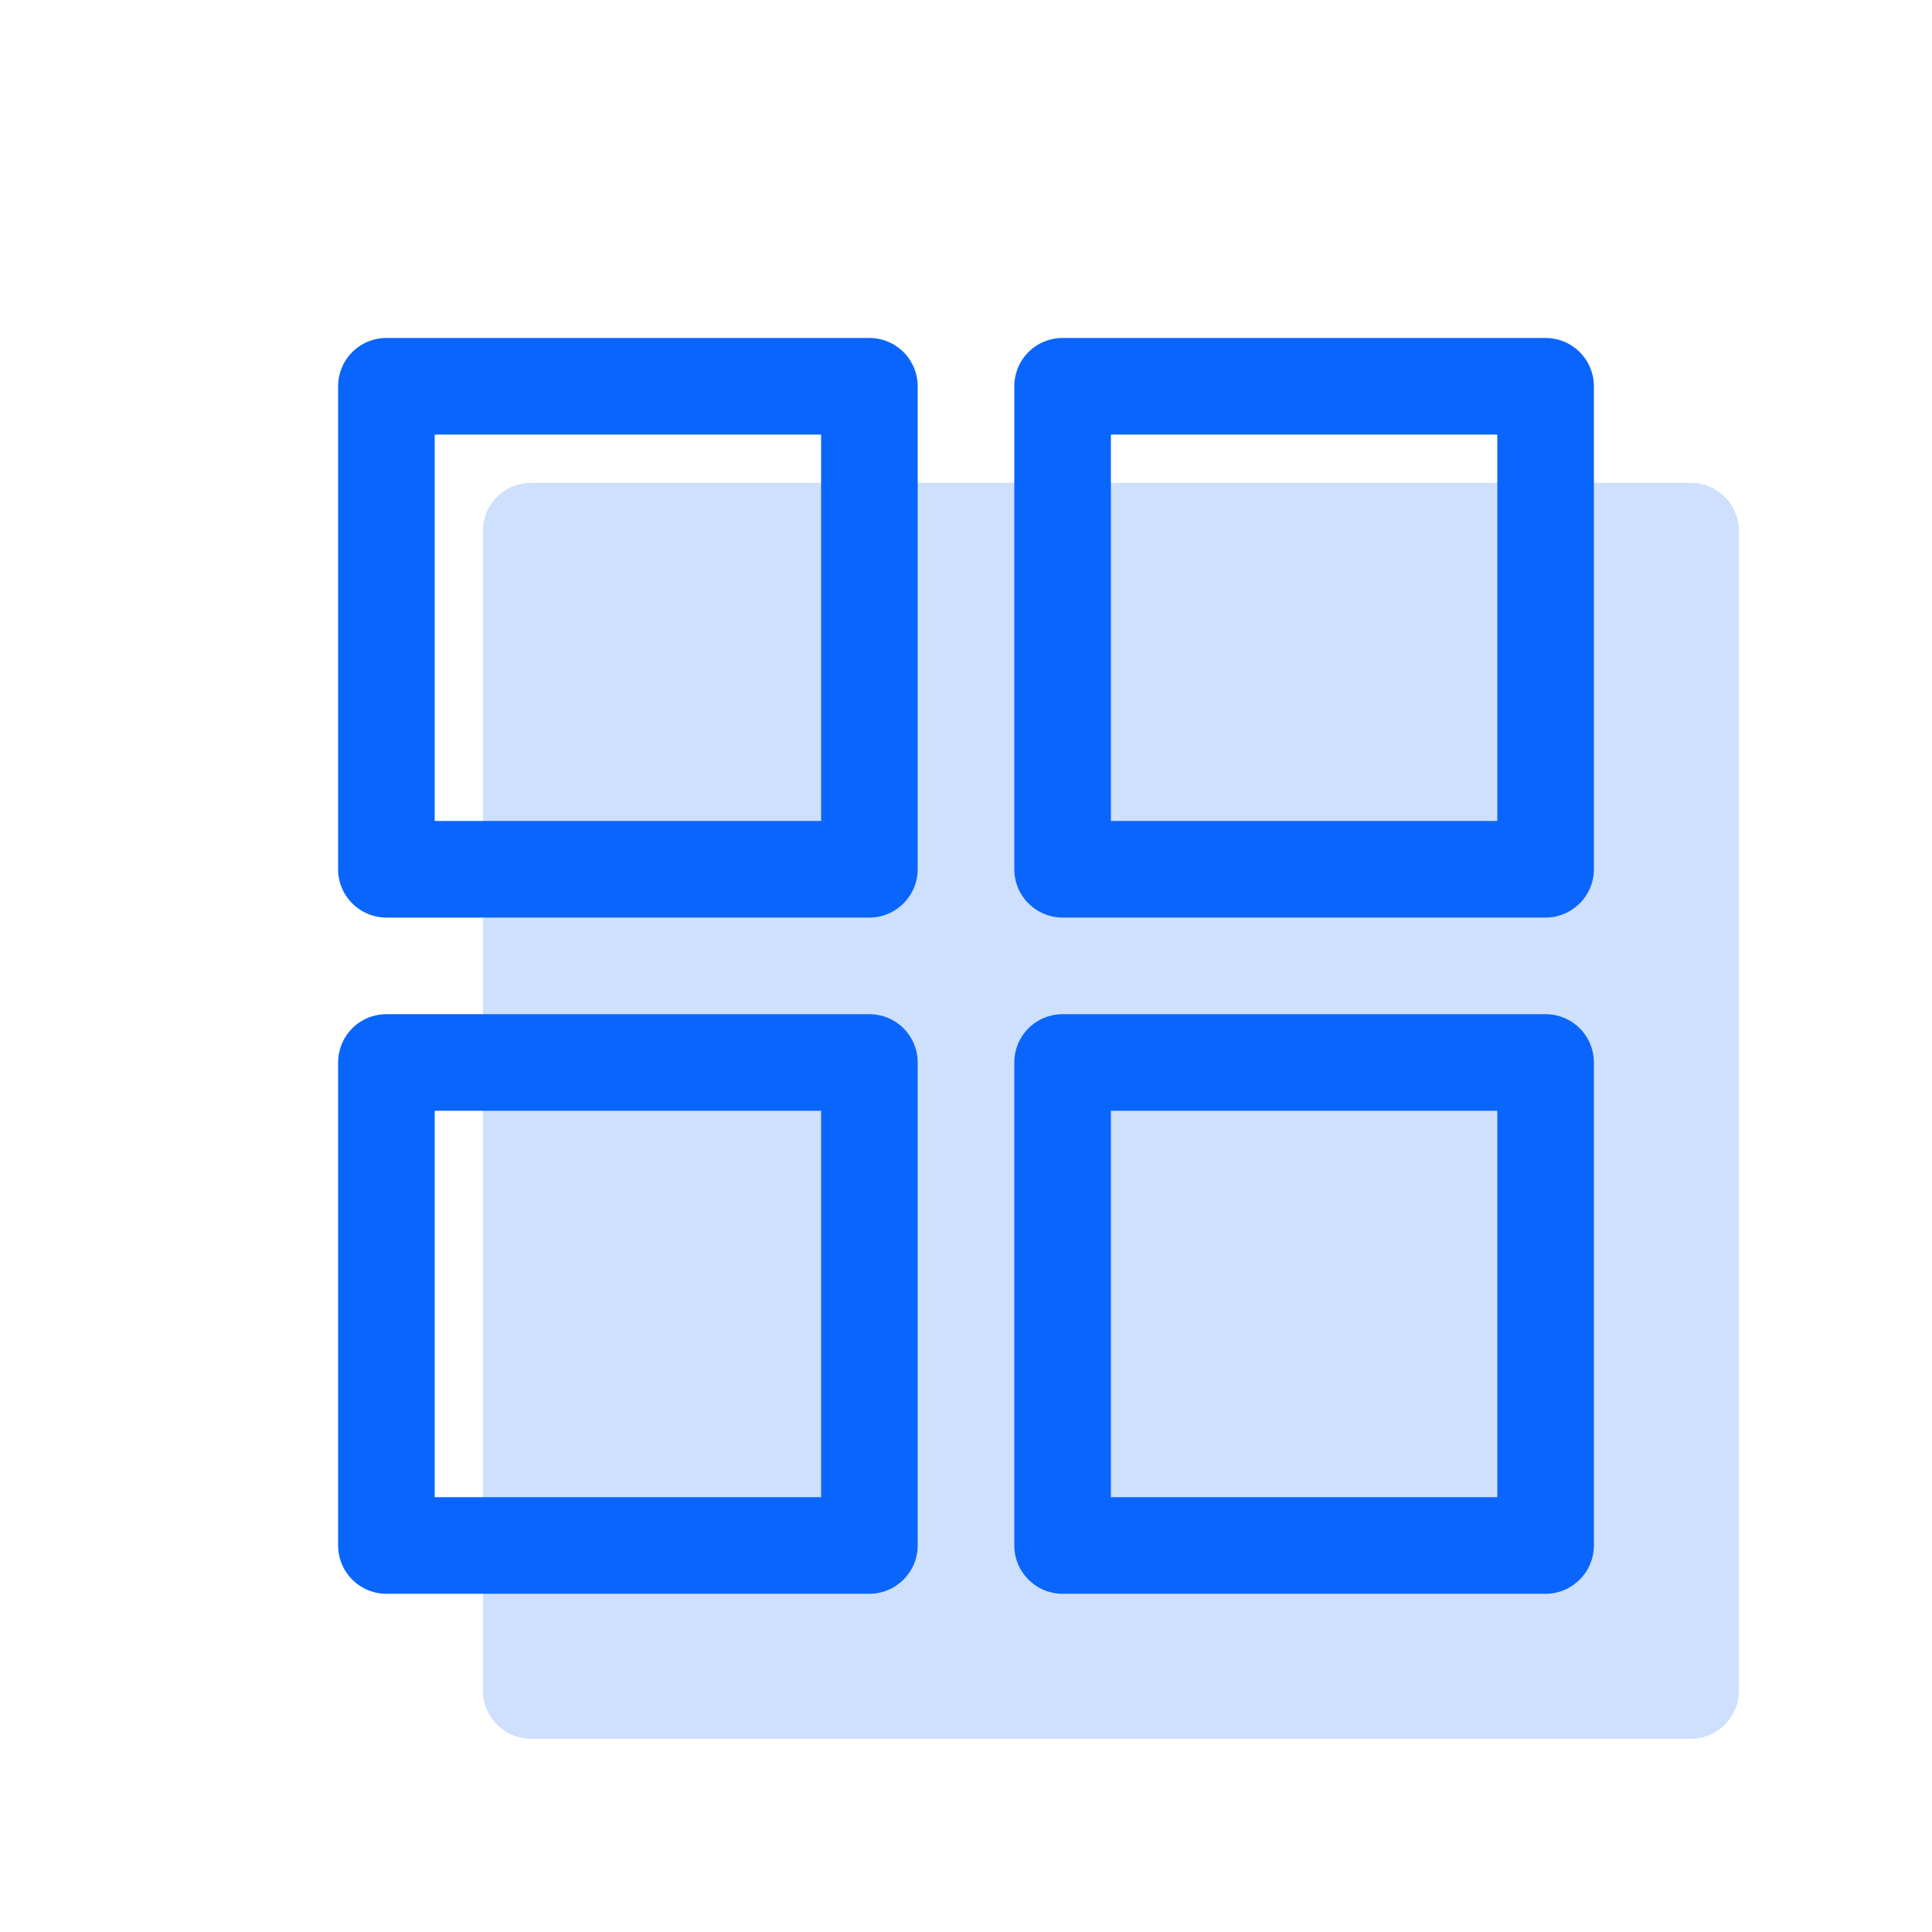 <svg width="32" height="32" viewBox="0 0 32 32" fill="none" xmlns="http://www.w3.org/2000/svg">
<g opacity="0.2">
<path d="M8 8.798C8 8.586 8.084 8.382 8.234 8.232C8.384 8.082 8.588 7.998 8.8 7.998H28C28.212 7.998 28.416 8.082 28.566 8.232C28.716 8.382 28.8 8.586 28.8 8.798V27.998C28.8 28.21 28.716 28.414 28.566 28.564C28.416 28.714 28.212 28.798 28 28.798H8.8C8.588 28.798 8.384 28.714 8.234 28.564C8.084 28.414 8 28.21 8 27.998V8.798Z" fill="#0A65FC"/>
<path fill-rule="evenodd" clip-rule="evenodd" d="M10.4 10.398V26.398H26.4V10.398H10.4ZM8.8 7.998C8.588 7.998 8.384 8.082 8.234 8.232C8.084 8.382 8 8.586 8 8.798V27.998C8 28.21 8.084 28.414 8.234 28.564C8.384 28.714 8.588 28.798 8.8 28.798H28C28.212 28.798 28.416 28.714 28.566 28.564C28.716 28.414 28.8 28.21 28.8 27.998V8.798C28.8 8.586 28.716 8.382 28.566 8.232C28.416 8.082 28.212 7.998 28 7.998H8.8Z" fill="#0A65FC"/>
</g>
<path fill-rule="evenodd" clip-rule="evenodd" d="M7.2 7.198V13.598H13.6V7.198H7.2ZM6.4 5.598C6.187 5.598 5.984 5.682 5.834 5.832C5.684 5.982 5.6 6.185 5.6 6.398V14.398C5.6 14.61 5.684 14.813 5.834 14.963C5.984 15.113 6.187 15.198 6.4 15.198H14.4C14.612 15.198 14.815 15.113 14.965 14.963C15.115 14.813 15.2 14.61 15.2 14.398V6.398C15.2 6.185 15.115 5.982 14.965 5.832C14.815 5.682 14.612 5.598 14.4 5.598H6.4ZM18.4 7.198V13.598H24.8V7.198H18.4ZM17.6 5.598C17.387 5.598 17.184 5.682 17.034 5.832C16.884 5.982 16.8 6.185 16.8 6.398V14.398C16.8 14.61 16.884 14.813 17.034 14.963C17.184 15.113 17.387 15.198 17.6 15.198H25.6C25.812 15.198 26.015 15.113 26.165 14.963C26.315 14.813 26.4 14.61 26.4 14.398V6.398C26.4 6.185 26.315 5.982 26.165 5.832C26.015 5.682 25.812 5.598 25.6 5.598H17.6ZM7.2 18.398V24.798H13.6V18.398H7.2ZM6.4 16.798C6.187 16.798 5.984 16.882 5.834 17.032C5.684 17.182 5.6 17.386 5.6 17.598V25.598C5.6 25.81 5.684 26.013 5.834 26.163C5.984 26.313 6.187 26.398 6.4 26.398H14.4C14.612 26.398 14.815 26.313 14.965 26.163C15.115 26.013 15.2 25.81 15.2 25.598V17.598C15.2 17.386 15.115 17.182 14.965 17.032C14.815 16.882 14.612 16.798 14.4 16.798H6.4ZM18.4 18.398V24.798H24.8V18.398H18.4ZM17.6 16.798C17.387 16.798 17.184 16.882 17.034 17.032C16.884 17.182 16.8 17.386 16.8 17.598V25.598C16.8 25.81 16.884 26.013 17.034 26.163C17.184 26.313 17.387 26.398 17.6 26.398H25.6C25.812 26.398 26.015 26.313 26.165 26.163C26.315 26.013 26.4 25.81 26.4 25.598V17.598C26.4 17.386 26.315 17.182 26.165 17.032C26.015 16.882 25.812 16.798 25.6 16.798H17.6Z" fill="#0A65FC"/>
</svg>
